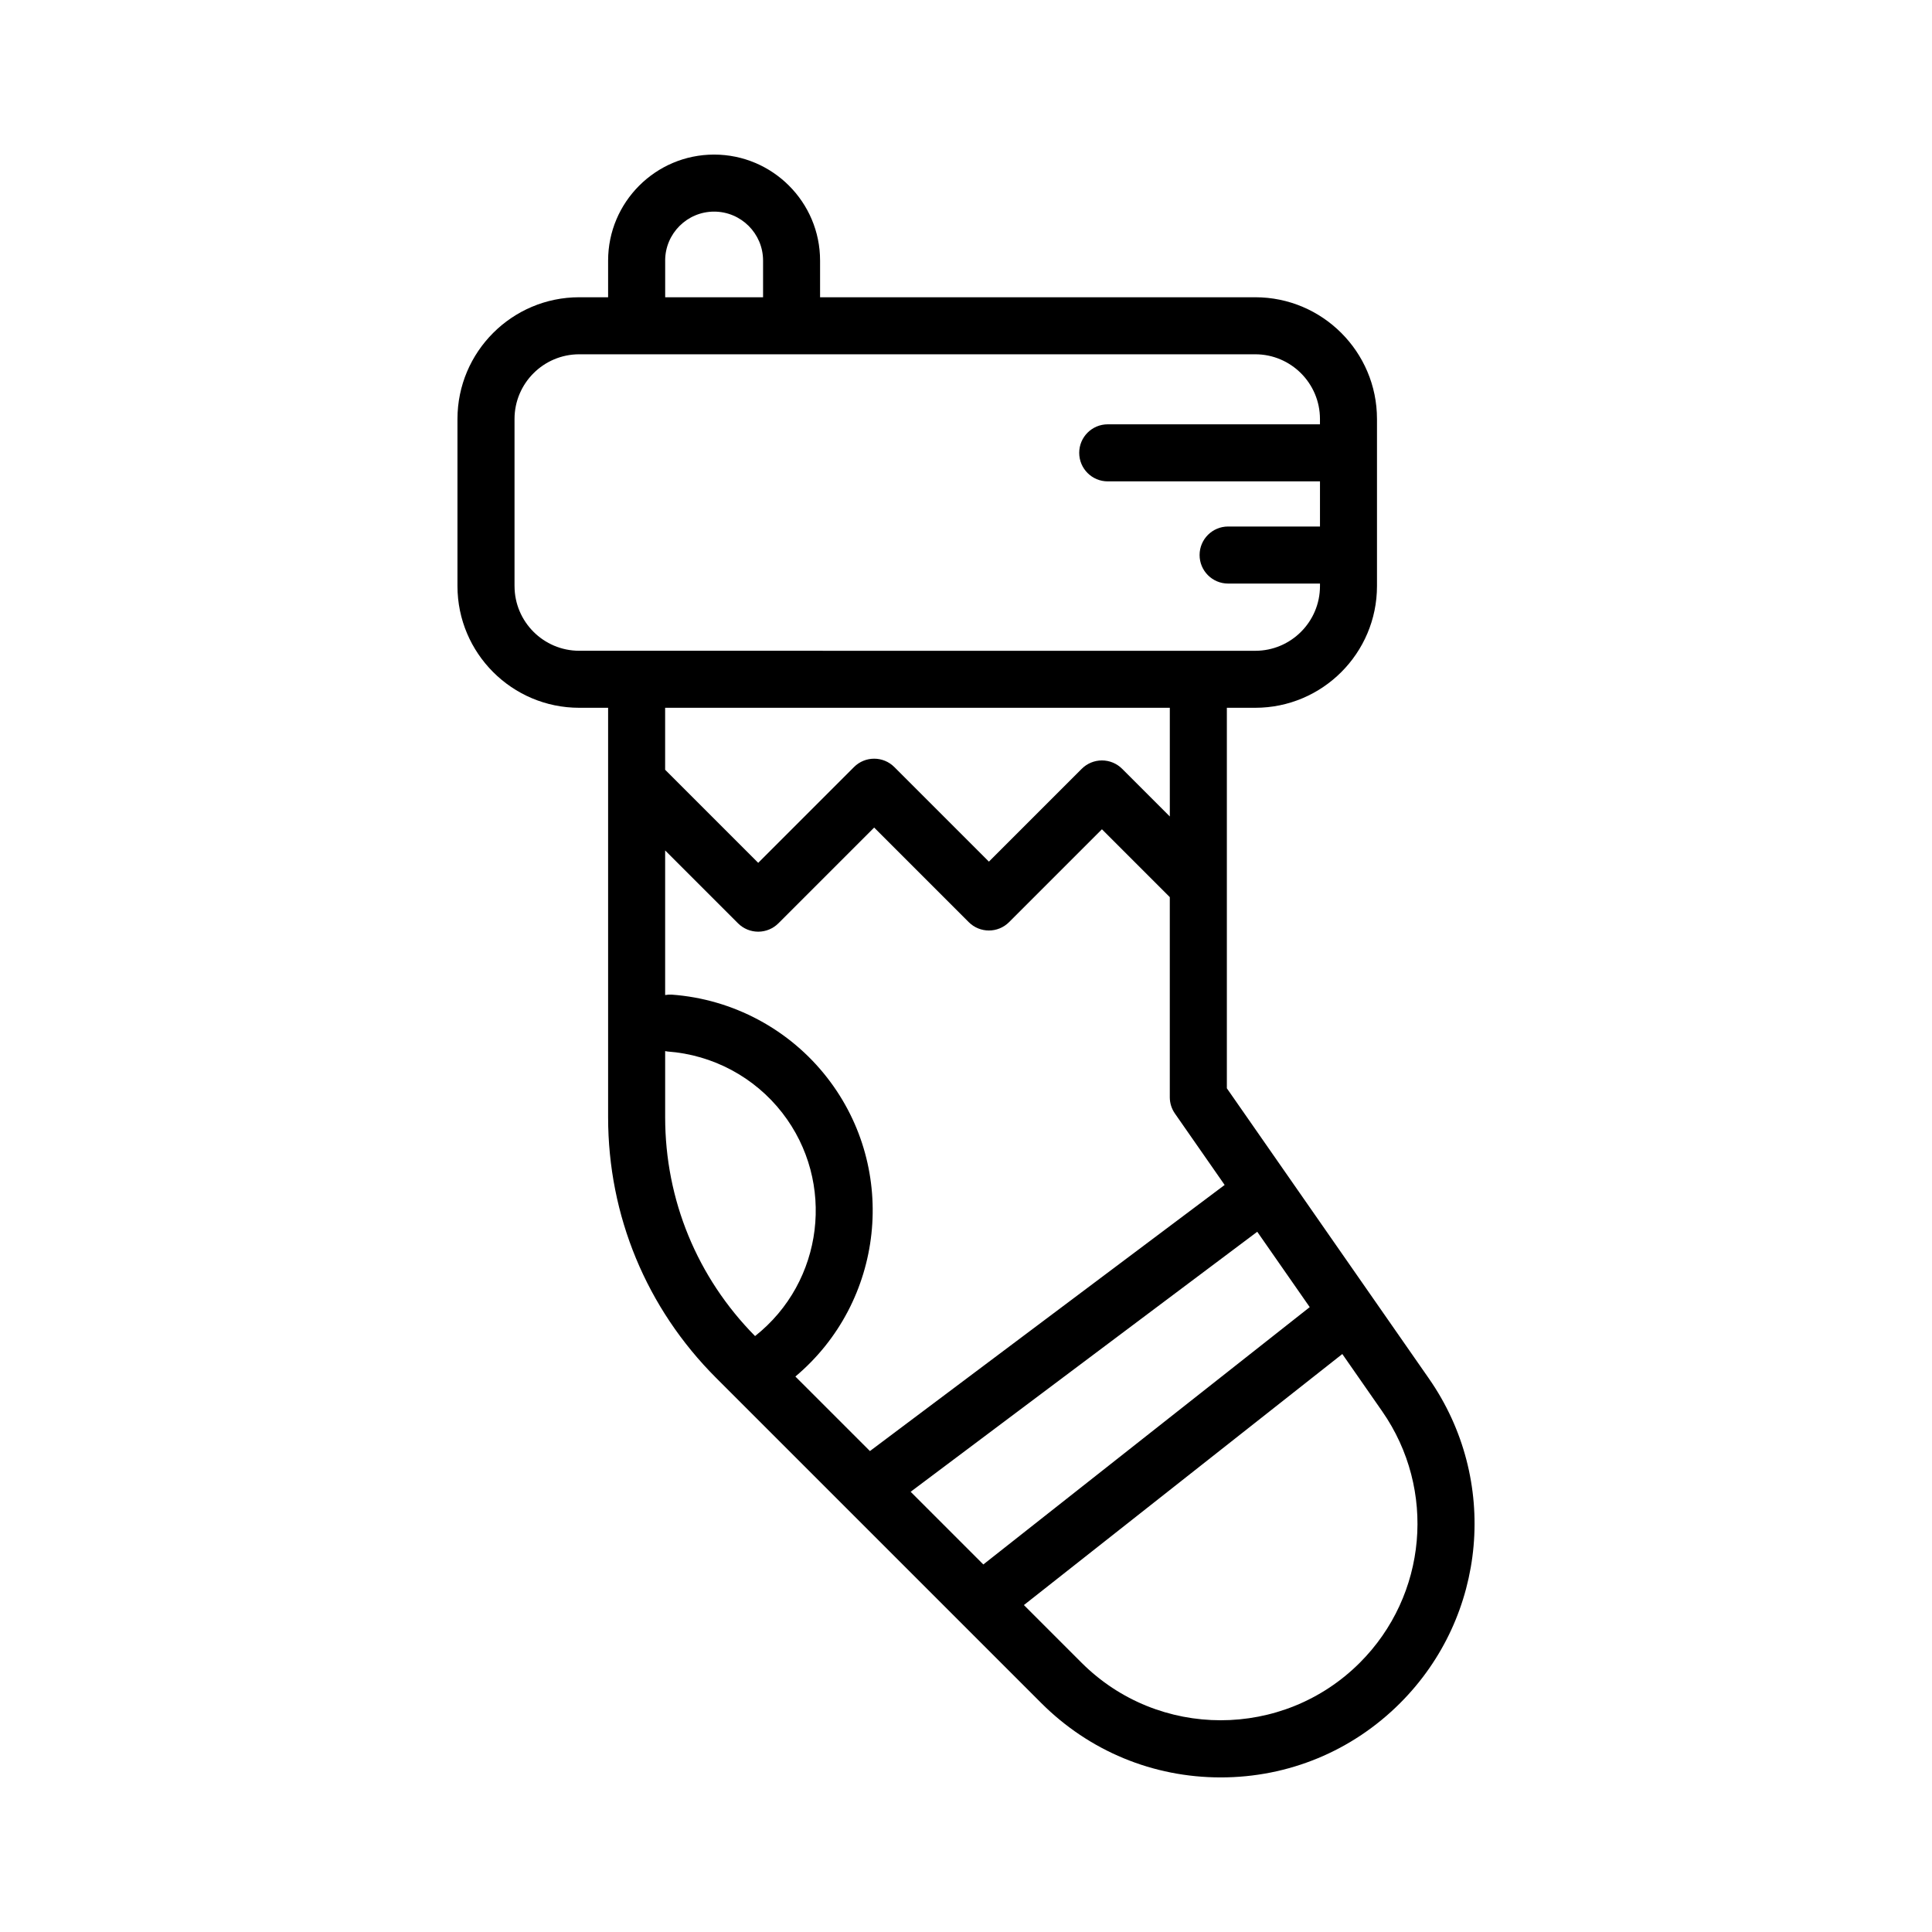 <?xml version="1.0" encoding="UTF-8"?>
<!-- The Best Svg Icon site in the world: iconSvg.co, Visit us! https://iconsvg.co -->
<svg fill="#000000" width="800px" height="800px" version="1.1" viewBox="144 144 512 512" xmlns="http://www.w3.org/2000/svg">
 <path d="m522.7 509.36-53.57-76.949v-100.84h7.527c17.789 0 32.258-14.473 32.258-32.258v-44.281c0-17.789-14.473-32.258-32.258-32.258h-115.33v-9.723c0-15.488-12.602-28.086-28.086-28.086-15.488 0-28.086 12.602-28.086 28.086v9.723h-7.664c-17.789 0-32.258 14.473-32.258 32.258v44.281c0 17.789 14.473 32.258 32.258 32.258h7.664v108.5c0 26.098 10.16 50.629 28.613 69.078l86.184 86.184c12.699 12.699 29.59 19.699 47.551 19.699 17.961 0 34.848-6.996 47.551-19.699 23.059-23.055 26.273-59.211 7.644-85.973zm-137.37 29.977 91.855-68.906 13.906 19.973-86.5 68.195zm-30.547-30.543c23.484-19.715 27.434-54.719 8.465-79.145-9.969-12.844-25-20.883-41.227-22.059-0.598-0.035-1.18 0.016-1.75 0.105v-38.32l19.32 19.32c1.414 1.414 3.34 2.211 5.344 2.211s3.926-0.797 5.344-2.211l25.383-25.383 25.066 25.066c2.953 2.953 7.734 2.953 10.688 0l24.609-24.609 17.984 17.984v53.027c0 1.547 0.473 3.047 1.355 4.316l13.18 18.93-94.004 70.52zm-34.508-295.74c0-7.152 5.82-12.973 12.973-12.973s12.973 5.82 12.973 12.973v9.723h-25.941v-9.723zm-39.922 86.262v-44.281c0-9.453 7.691-17.145 17.145-17.145h179.16c9.453 0 17.145 7.691 17.145 17.145v1.41l-56.242 0.004c-4.176 0-7.559 3.379-7.559 7.559 0 4.176 3.379 7.559 7.559 7.559h56.246v11.965h-24.344c-4.176 0-7.559 3.379-7.559 7.559 0 4.176 3.379 7.559 7.559 7.559h24.344v0.672c0 9.453-7.691 17.145-17.145 17.145l-179.16-0.008c-9.453 0.004-17.145-7.688-17.145-17.141zm173.66 32.258v28.805l-12.645-12.645c-1.414-1.414-3.34-2.211-5.344-2.211s-3.926 0.797-5.344 2.211l-24.609 24.609-25.066-25.066c-2.953-2.953-7.738-2.953-10.688 0l-25.383 25.383-24.668-24.668v-16.426l133.75 0.004zm-133.74 108.5v-17.527c0.223 0.035 0.43 0.098 0.656 0.117 11.961 0.867 23.035 6.793 30.383 16.254 14.238 18.34 10.977 44.793-7.215 59.156-15.355-15.555-23.824-36.117-23.824-58zm184.09 144.57c-20.328 20.324-53.402 20.324-73.734 0l-15.285-15.285 84.383-66.527 10.555 15.164c14.449 20.746 11.957 48.777-5.918 66.648z"/>
</svg>